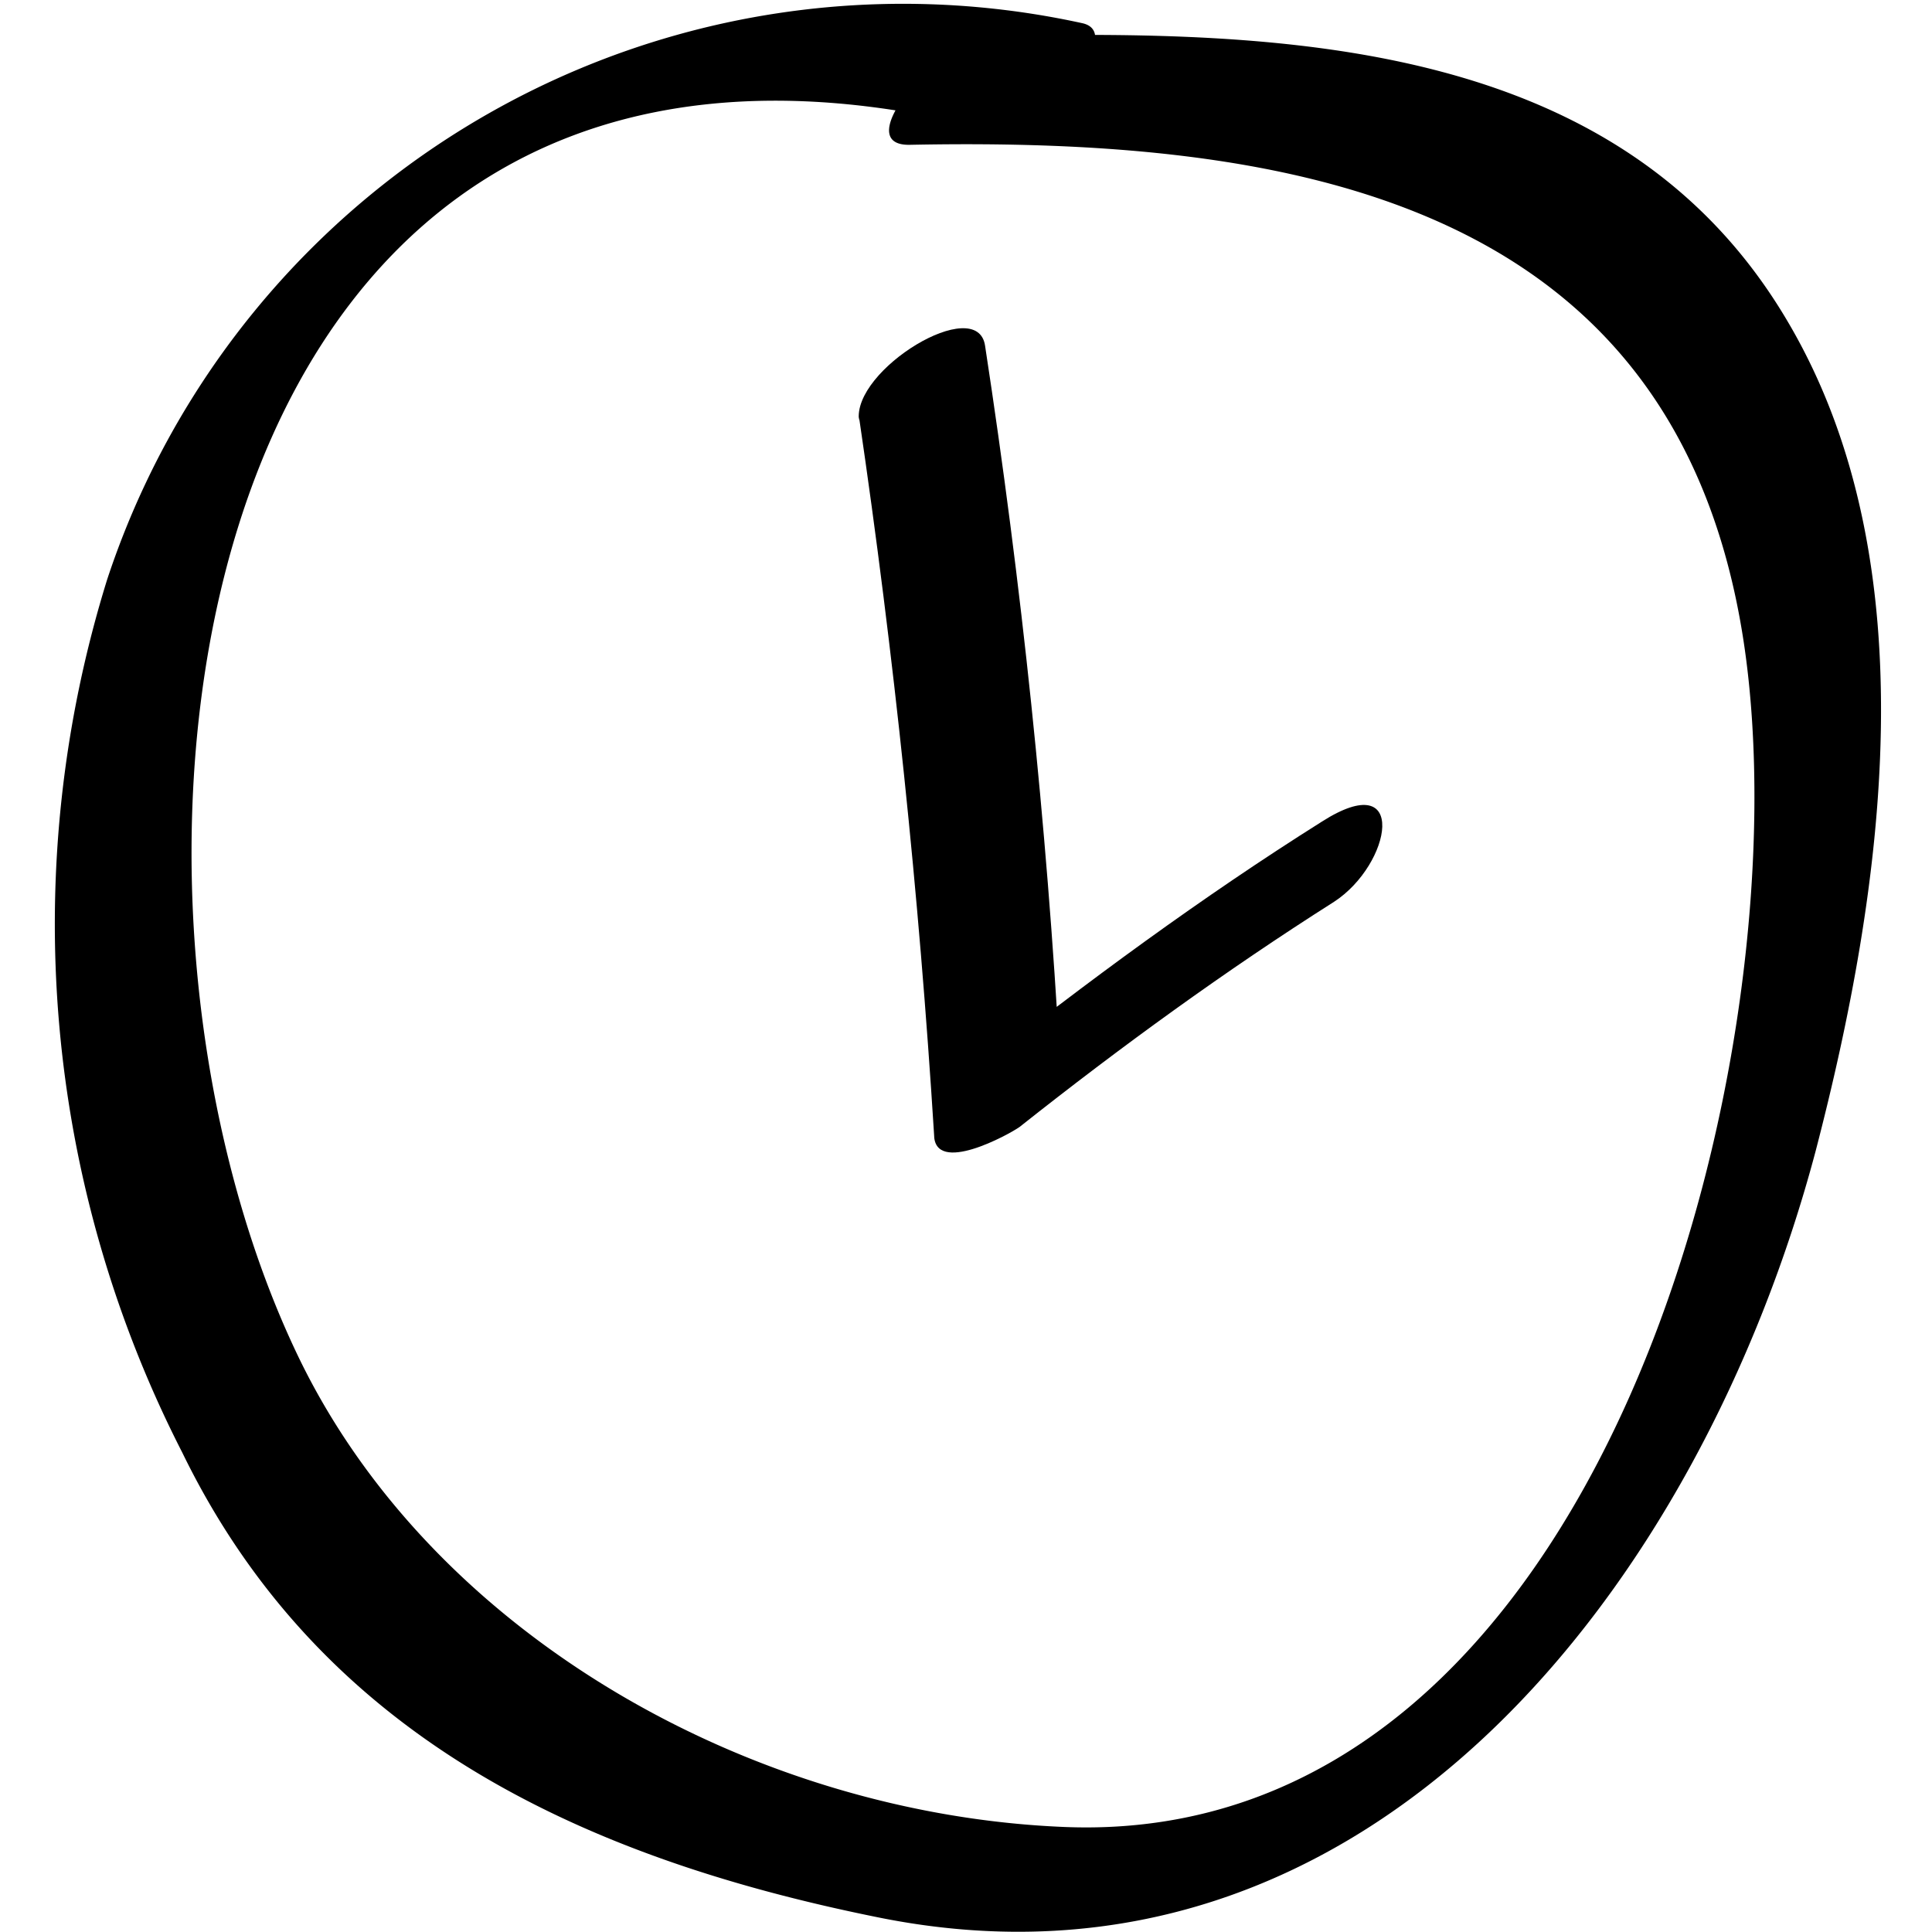 <svg class="svg-icon" style="width: 1em; height: 1em;vertical-align: middle;fill: currentColor;overflow: hidden;" viewBox="0 0 1024 1024" version="1.1" xmlns="http://www.w3.org/2000/svg"><path d="M573.815 12.328a444.197 444.197 0 0 0-516.971 294.673 614.798 614.798 0 0 0 39.767 462.888C168.987 918.617 305.388 983.835 464.456 1016.047c262.064 53.685 437.437-178.156 497.883-406.021 35.79-137.594 61.241-310.58-14.714-439.425C859.342 20.281 679.993 15.907 524.504 19.088c-24.258 0-75.955 58.457-42.153 57.662 200.823-3.977 406.021 28.235 441.811 263.257 32.609 214.344-72.376 640.249-360.289 628.318-163.84-6.76-332.85-100.213-404.828-247.351C34.177 464.478 94.623-37.381 519.732 67.604c25.849 6.363 79.534-49.311 54.083-55.276z"  /><path d="M455.309 221.104q27.837 189.291 39.767 380.172c0 21.872 39.767 0 45.334-3.977 53.685-42.551 108.962-82.715 166.624-119.301 30.621-19.883 39.767-71.978-6.363-42.551-63.23 39.767-124.868 85.101-184.121 132.026l45.334-3.977q-10.737-190.882-39.767-380.172c-3.977-27.837-70.785 12.725-66.809 39.767z"  /></svg>